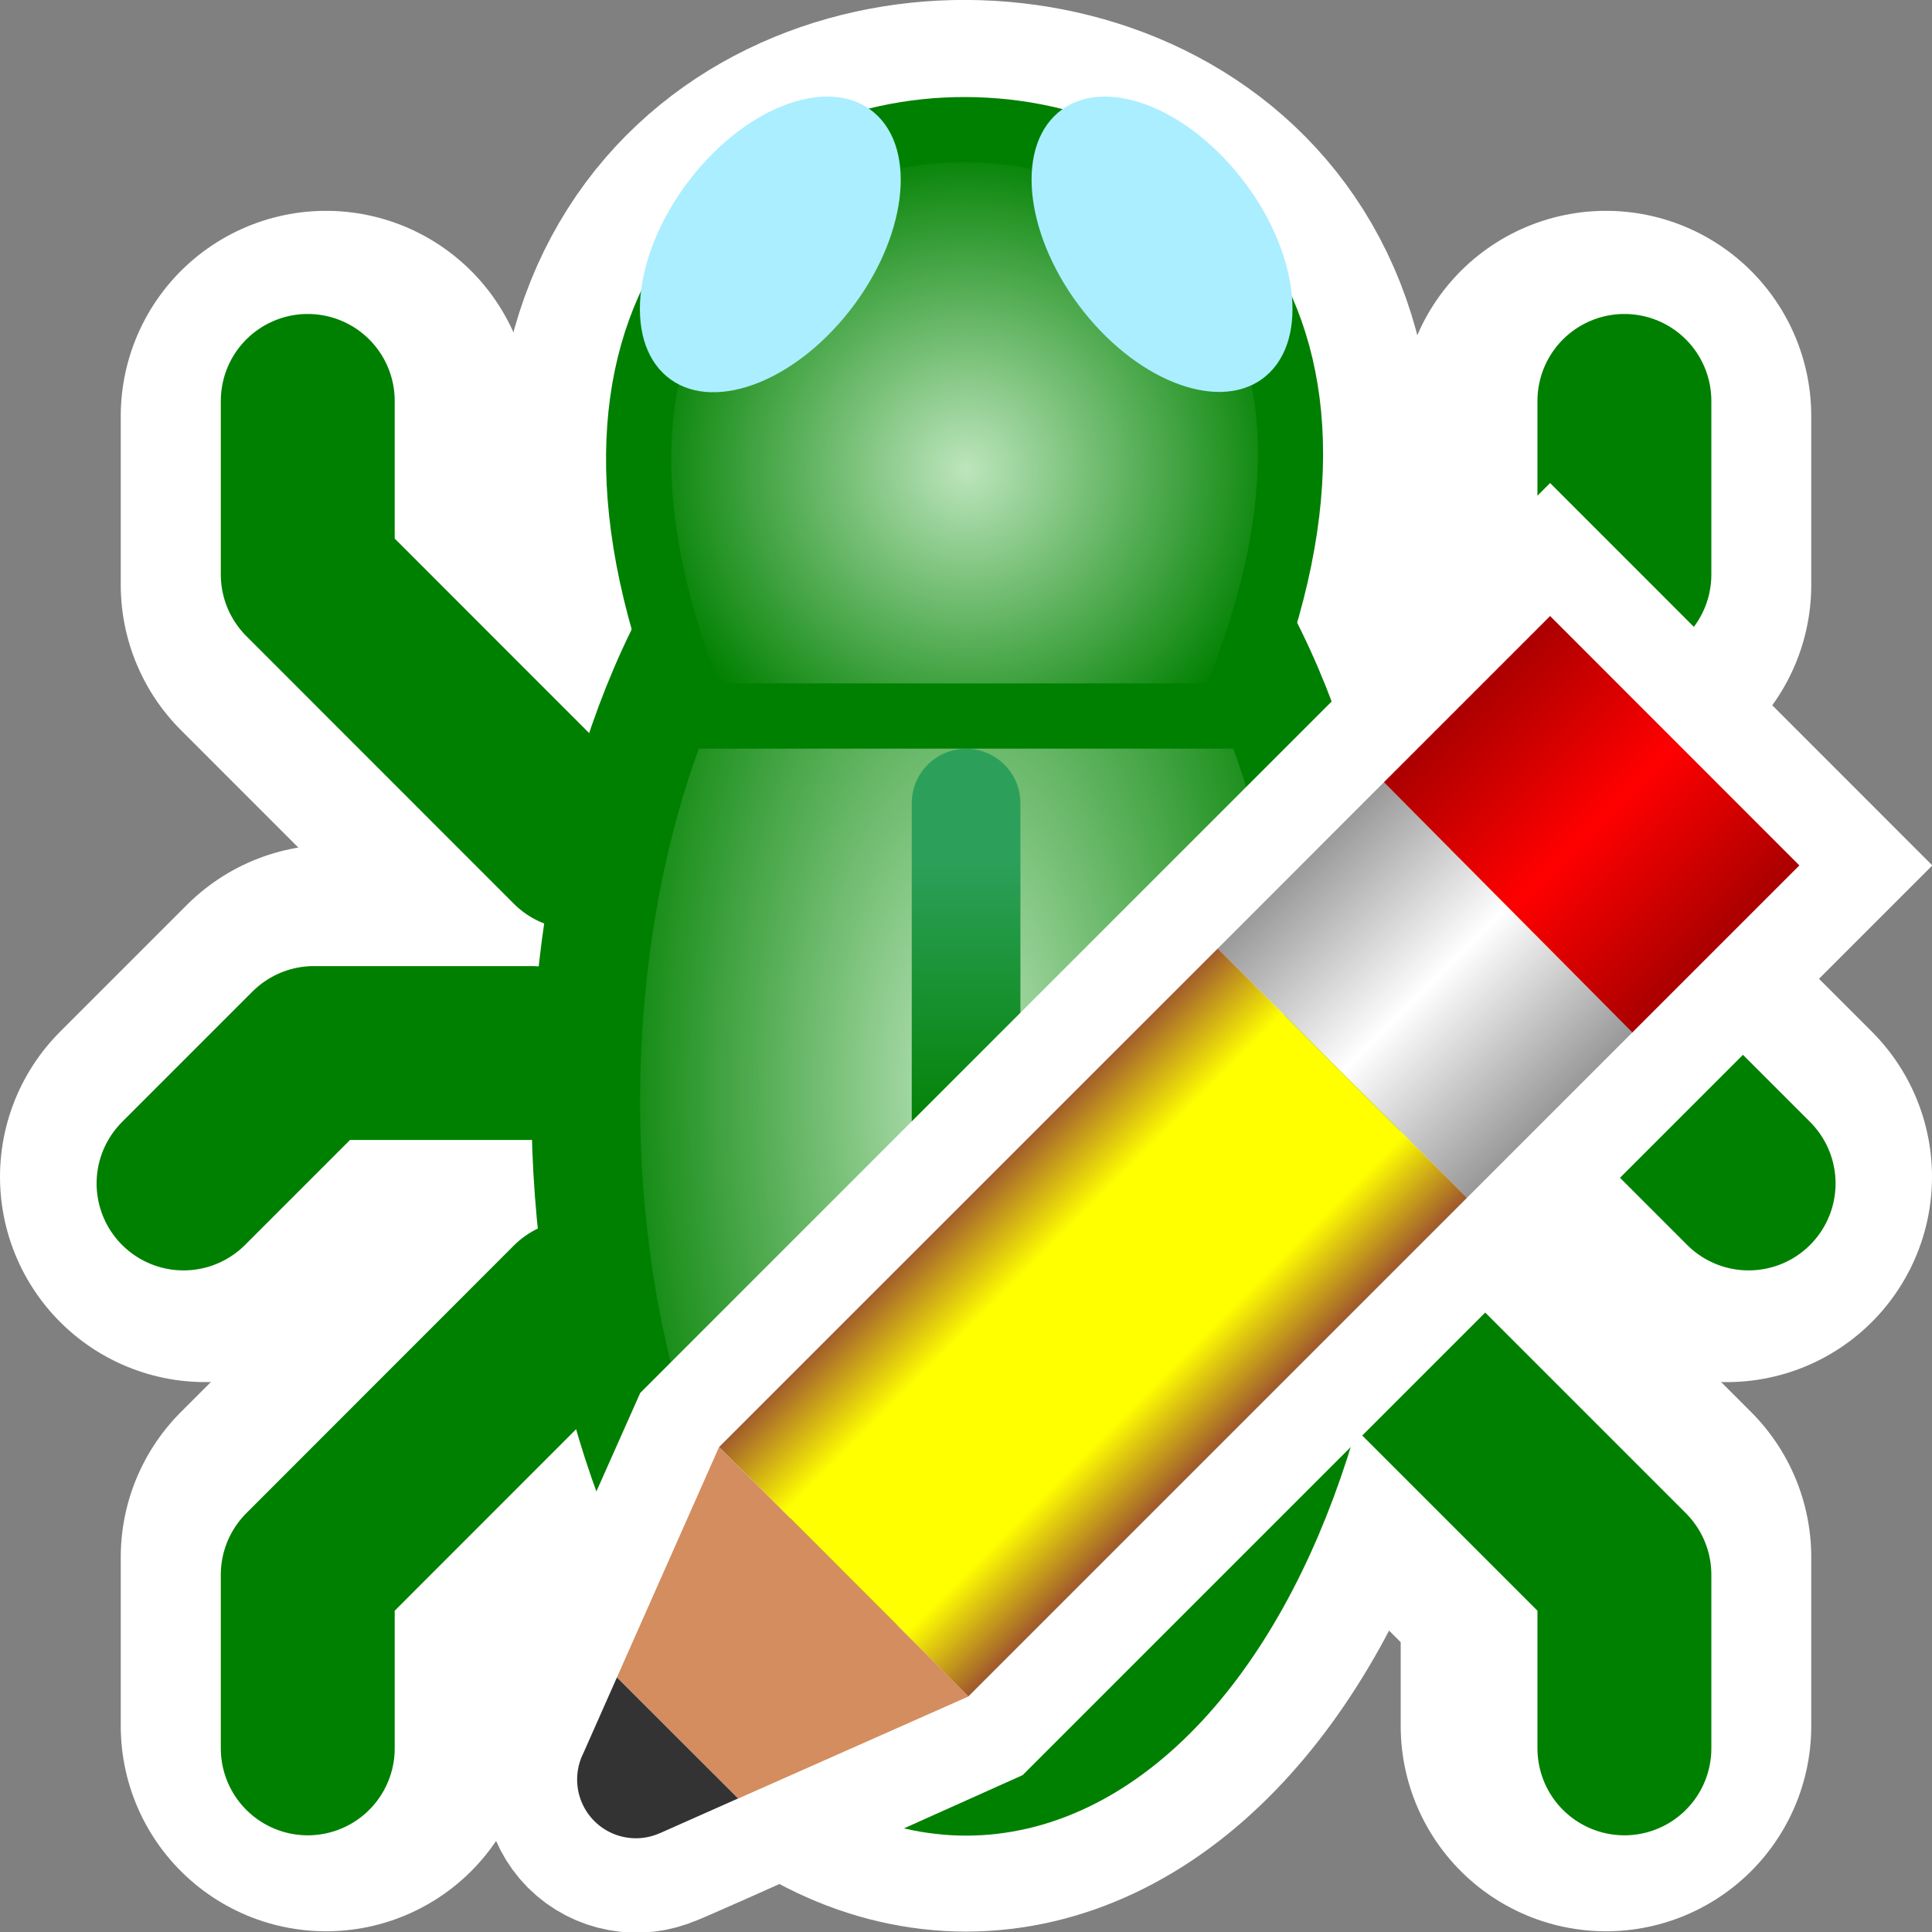 <?xml version="1.0" encoding="UTF-8" standalone="no"?>
<svg
   width="24"
   height="24"
   version="1.1"
   id="svg255"
   sodipodi:docname="debugger_modify_150.svg"
   inkscape:export-filename="debugger_modify_150.png"
   inkscape:export-xdpi="96"
   inkscape:export-ydpi="96"
   inkscape:version="1.2.1 (9c6d41e410, 2022-07-14)"
   xmlns:inkscape="http://www.inkscape.org/namespaces/inkscape"
   xmlns:sodipodi="http://sodipodi.sourceforge.net/DTD/sodipodi-0.dtd"
   xmlns:xlink="http://www.w3.org/1999/xlink"
   xmlns="http://www.w3.org/2000/svg"
   xmlns:svg="http://www.w3.org/2000/svg">
  <rect width="100%" height="100%" fill="#808080" stroke="none"/>
  <sodipodi:namedview
     id="namedview257"
     pagecolor="#ffffff"
     bordercolor="#666666"
     borderopacity="1.0"
     inkscape:showpageshadow="2"
     inkscape:pageopacity="0.0"
     inkscape:pagecheckerboard="0"
     inkscape:deskcolor="#d1d1d1"
     showgrid="true"
     inkscape:zoom="38.25"
     inkscape:cx="10.69281"
     inkscape:cy="12"
     inkscape:current-layer="svg255">
    <inkscape:grid
       type="xygrid"
       id="grid704" />
  </sodipodi:namedview>
  <defs
     id="defs205">
    <radialGradient
       id="radialGradient1431"
       cx="-10.5"
       cy="11.593"
       r="2"
       gradientTransform="matrix(1.5 0 1.3662e-8 3.25 7.75 -28.678)"
       gradientUnits="userSpaceOnUse"
       xlink:href="#a-9" />
    <linearGradient
       id="a-9">
      <stop
         stop-color="#bde5bd"
         offset="0"
         id="stop192" />
      <stop
         stop-color="#008000"
         offset="1"
         id="stop194" />
    </linearGradient>
    <radialGradient
       id="radialGradient1433"
       cx="8.032"
       cy="4.191"
       r="3.107"
       gradientTransform="matrix(.845 3.5e-8 1.75e-8 .845 1.215 .46)"
       gradientUnits="userSpaceOnUse"
       xlink:href="#a-9" />
    <linearGradient
       id="linearGradient1435"
       x1="8"
       x2="8"
       y1="13.524"
       y2="7.265"
       gradientTransform="matrix(.938 0 0 .942 .263 .316)"
       gradientUnits="userSpaceOnUse">
      <stop
         stop-color="#2ca05a"
         offset="0"
         id="stop198" />
      <stop
         stop-color="#008000"
         offset=".615"
         id="stop200" />
      <stop
         stop-color="#2ca05a"
         offset="1"
         id="stop202" />
    </linearGradient>
    <linearGradient
       id="a"
       gradientTransform="matrix(0.707,0.707,-0.625,0.625,635.276,-667.064)"
       gradientUnits="userSpaceOnUse"
       x1="33"
       x2="36"
       y1="1037.362"
       y2="1037.362">
      <stop
         offset="0"
         stop-color="#999"
         id="stop170" />
      <stop
         offset=".5"
         stop-color="#fff"
         id="stop172" />
      <stop
         offset="1"
         stop-color="#999"
         id="stop174" />
    </linearGradient>
    <linearGradient
       id="b"
       gradientTransform="matrix(0.707,0.707,-0.625,0.625,635.276,-667.064)"
       gradientUnits="userSpaceOnUse"
       x1="33"
       x2="36"
       y1="1035.362"
       y2="1035.362">
      <stop
         offset="0"
         stop-color="#a00"
         id="stop177" />
      <stop
         offset=".511"
         stop-color="#f00"
         id="stop179" />
      <stop
         offset="1"
         stop-color="#a00"
         id="stop181" />
    </linearGradient>
    <linearGradient
       id="c"
       gradientTransform="matrix(0.707,0.707,-0.655,0.655,666.987,-698.774)"
       gradientUnits="userSpaceOnUse"
       x1="33"
       x2="36"
       y1="1041.862"
       y2="1041.862">
      <stop
         offset="0"
         stop-color="#a05a2c"
         id="stop184" />
      <stop
         offset=".265"
         stop-color="#ff0"
         id="stop186" />
      <stop
         offset=".751"
         stop-color="#ff0"
         id="stop188" />
      <stop
         offset="1"
         stop-color="#a05a2c"
         id="stop190" />
    </linearGradient>
  </defs>
  <g
     transform="matrix(1.5 0 0 1.5 24 -.006)"
     fill="none"
     stroke="#fff"
     stroke-linejoin="round"
     id="g225">
    <g
       stroke-linecap="round"
       stroke-width="3.4"
       id="g219">
      <path
         d="m-2.7 3.45v1.398l-2.155 2.155"
         id="path207" />
      <path
         d="m-13.3 3.45v1.398l2.155 2.156"
         id="path209" />
      <path
         d="m-4.5 8.7h1.75l1.05 1.05"
         id="path211" />
      <path
         d="m-2.7 14.298v-1.398l-2.155-2.155"
         id="path213" />
      <path
         d="m-11.5 8.7h-1.75l-1.05 1.05"
         id="path215" />
      <path
         d="m-13.3 14.298v-1.398l2.155-2.156"
         id="path217" />
    </g>
    <ellipse
       transform="scale(-1,1)"
       cx="8"
       cy="9.094"
       rx="3.062"
       ry="5.469"
       stroke-linecap="square"
       stroke-width="2.875"
       id="ellipse221" />
    <path
       d="m-8 1.266c-1.732-0.008-3.5 1.484-2.171 4.721h4.287c1.384-3.237-0.392-4.713-2.116-4.721z"
       fill-rule="evenodd"
       stroke-width="2.525"
       id="path223" />
  </g>
  <g
     transform="matrix(1.543 0 0 1.543 -.343 -.343)"
     id="g253">
    <g
       fill="none"
       stroke="#008000"
       stroke-linecap="round"
       stroke-linejoin="round"
       stroke-width="1.4"
       id="g239">
      <path
         d="m13.3 3.45v1.398l-2.155 2.155"
         id="path227" />
      <path
         d="m2.7 3.45v1.398l2.155 2.156"
         id="path229" />
      <path
         d="m11.5 8.7h1.75l1.05 1.05"
         id="path231" />
      <path
         d="m13.3 14.298v-1.398l-2.155-2.155"
         id="path233" />
      <path
         d="m4.5 8.7h-1.75l-1.05 1.05"
         id="path235" />
      <path
         d="m2.7 14.298v-1.398l2.155-2.156"
         id="path237" />
    </g>
    <ellipse
       transform="scale(-1,1)"
       cx="-8"
       cy="9.094"
       rx="3.062"
       ry="5.469"
       fill="url(#radialGradient1431)"
       stroke="#008000"
       stroke-linecap="square"
       stroke-linejoin="round"
       stroke-width=".875"
       id="ellipse241" />
    <g
       fill-rule="evenodd"
       id="g249">
      <path
         d="m8 1.266c-1.732-0.008-3.5 1.484-2.171 4.721h4.287c1.384-3.237-0.392-4.713-2.116-4.721z"
         fill="url(#radialGradient1433)"
         stroke="#008000"
         stroke-linejoin="round"
         stroke-width=".525"
         id="path243" />
      <ellipse
         transform="matrix(.709 .705 -.642 .766 0 0)"
         cx="6.354"
         cy="-2.989"
         rx=".837"
         ry="1.349"
         fill="#aef"
         stroke-width="1.75"
         id="ellipse245" />
      <ellipse
         transform="matrix(.707 -.707 .644 .765 0 0)"
         cx="5.94"
         cy="8.351"
         rx=".836"
         ry="1.348"
         fill="#aef"
         stroke-width="1.75"
         id="ellipse247" />
    </g>
    <path
       d="m8 6.688v7"
       fill="none"
       stroke="url(#linearGradient1435)"
       stroke-linecap="round"
       stroke-width=".875"
       id="path251" />
  </g>
  <g
     transform="matrix(1.46,0,0,1.46,1.33,3.852)"
     id="g207">
    <path
       d="M 12.278,2.603 5.207,9.674 4.042,12.293 c -0.085,0.191 -0.042,0.416 0.105,0.565 0.148,0.147 0.372,0.189 0.563,0.104 -0.008,0.014 2.618,-1.166 2.618,-1.166 L 14.399,4.725 Z"
       fill="none"
       stroke="#ffffff"
       stroke-dashoffset="1.5"
       stroke-linecap="square"
       stroke-width="1.6"
       id="path193" />
    <g
       fill-rule="evenodd"
       id="g203">
      <path
         d="M 10.864,4.017 12.985,6.139 11.571,7.553 9.45,5.432 Z"
         fill="url(#a)"
         stroke-width="1.064"
         id="path195"
         style="fill:url(#a)" />
      <path
         d="M 12.278,2.603 14.399,4.725 12.978,6.146 10.864,4.017 Z"
         fill="url(#b)"
         stroke-width="1.064"
         id="path197"
         style="fill:url(#b)" />
      <path
         d="M 9.45,5.432 11.571,7.553 7.328,11.796 5.207,9.674 Z"
         fill="url(#c)"
         stroke-width="1.064"
         id="path199"
         style="fill:url(#c)" />
      <path
         d="m 5.207,9.674 -0.869,1.96 1.031,1.031 1.96,-0.869 z"
         fill="#d38d5f"
         stroke-width="1.011"
         id="path201" />
    </g>
    <path
       d="m 4.853,12.856 a 0.5,0.5 0 0 1 -0.707,0 0.5,0.5 0 0 1 0,-0.707 0.5,0.5 0 0 1 0.707,0 0.5,0.5 0 0 1 0,0.707 z M 4.338,11.634 5.369,12.664 4.702,12.96 4.043,12.3 Z"
       fill="#333333"
       stroke-dashoffset="1.5"
       stroke-linecap="round"
       stroke-linejoin="round"
       stroke-width="1.334"
       id="path205" />
  </g>
</svg>
